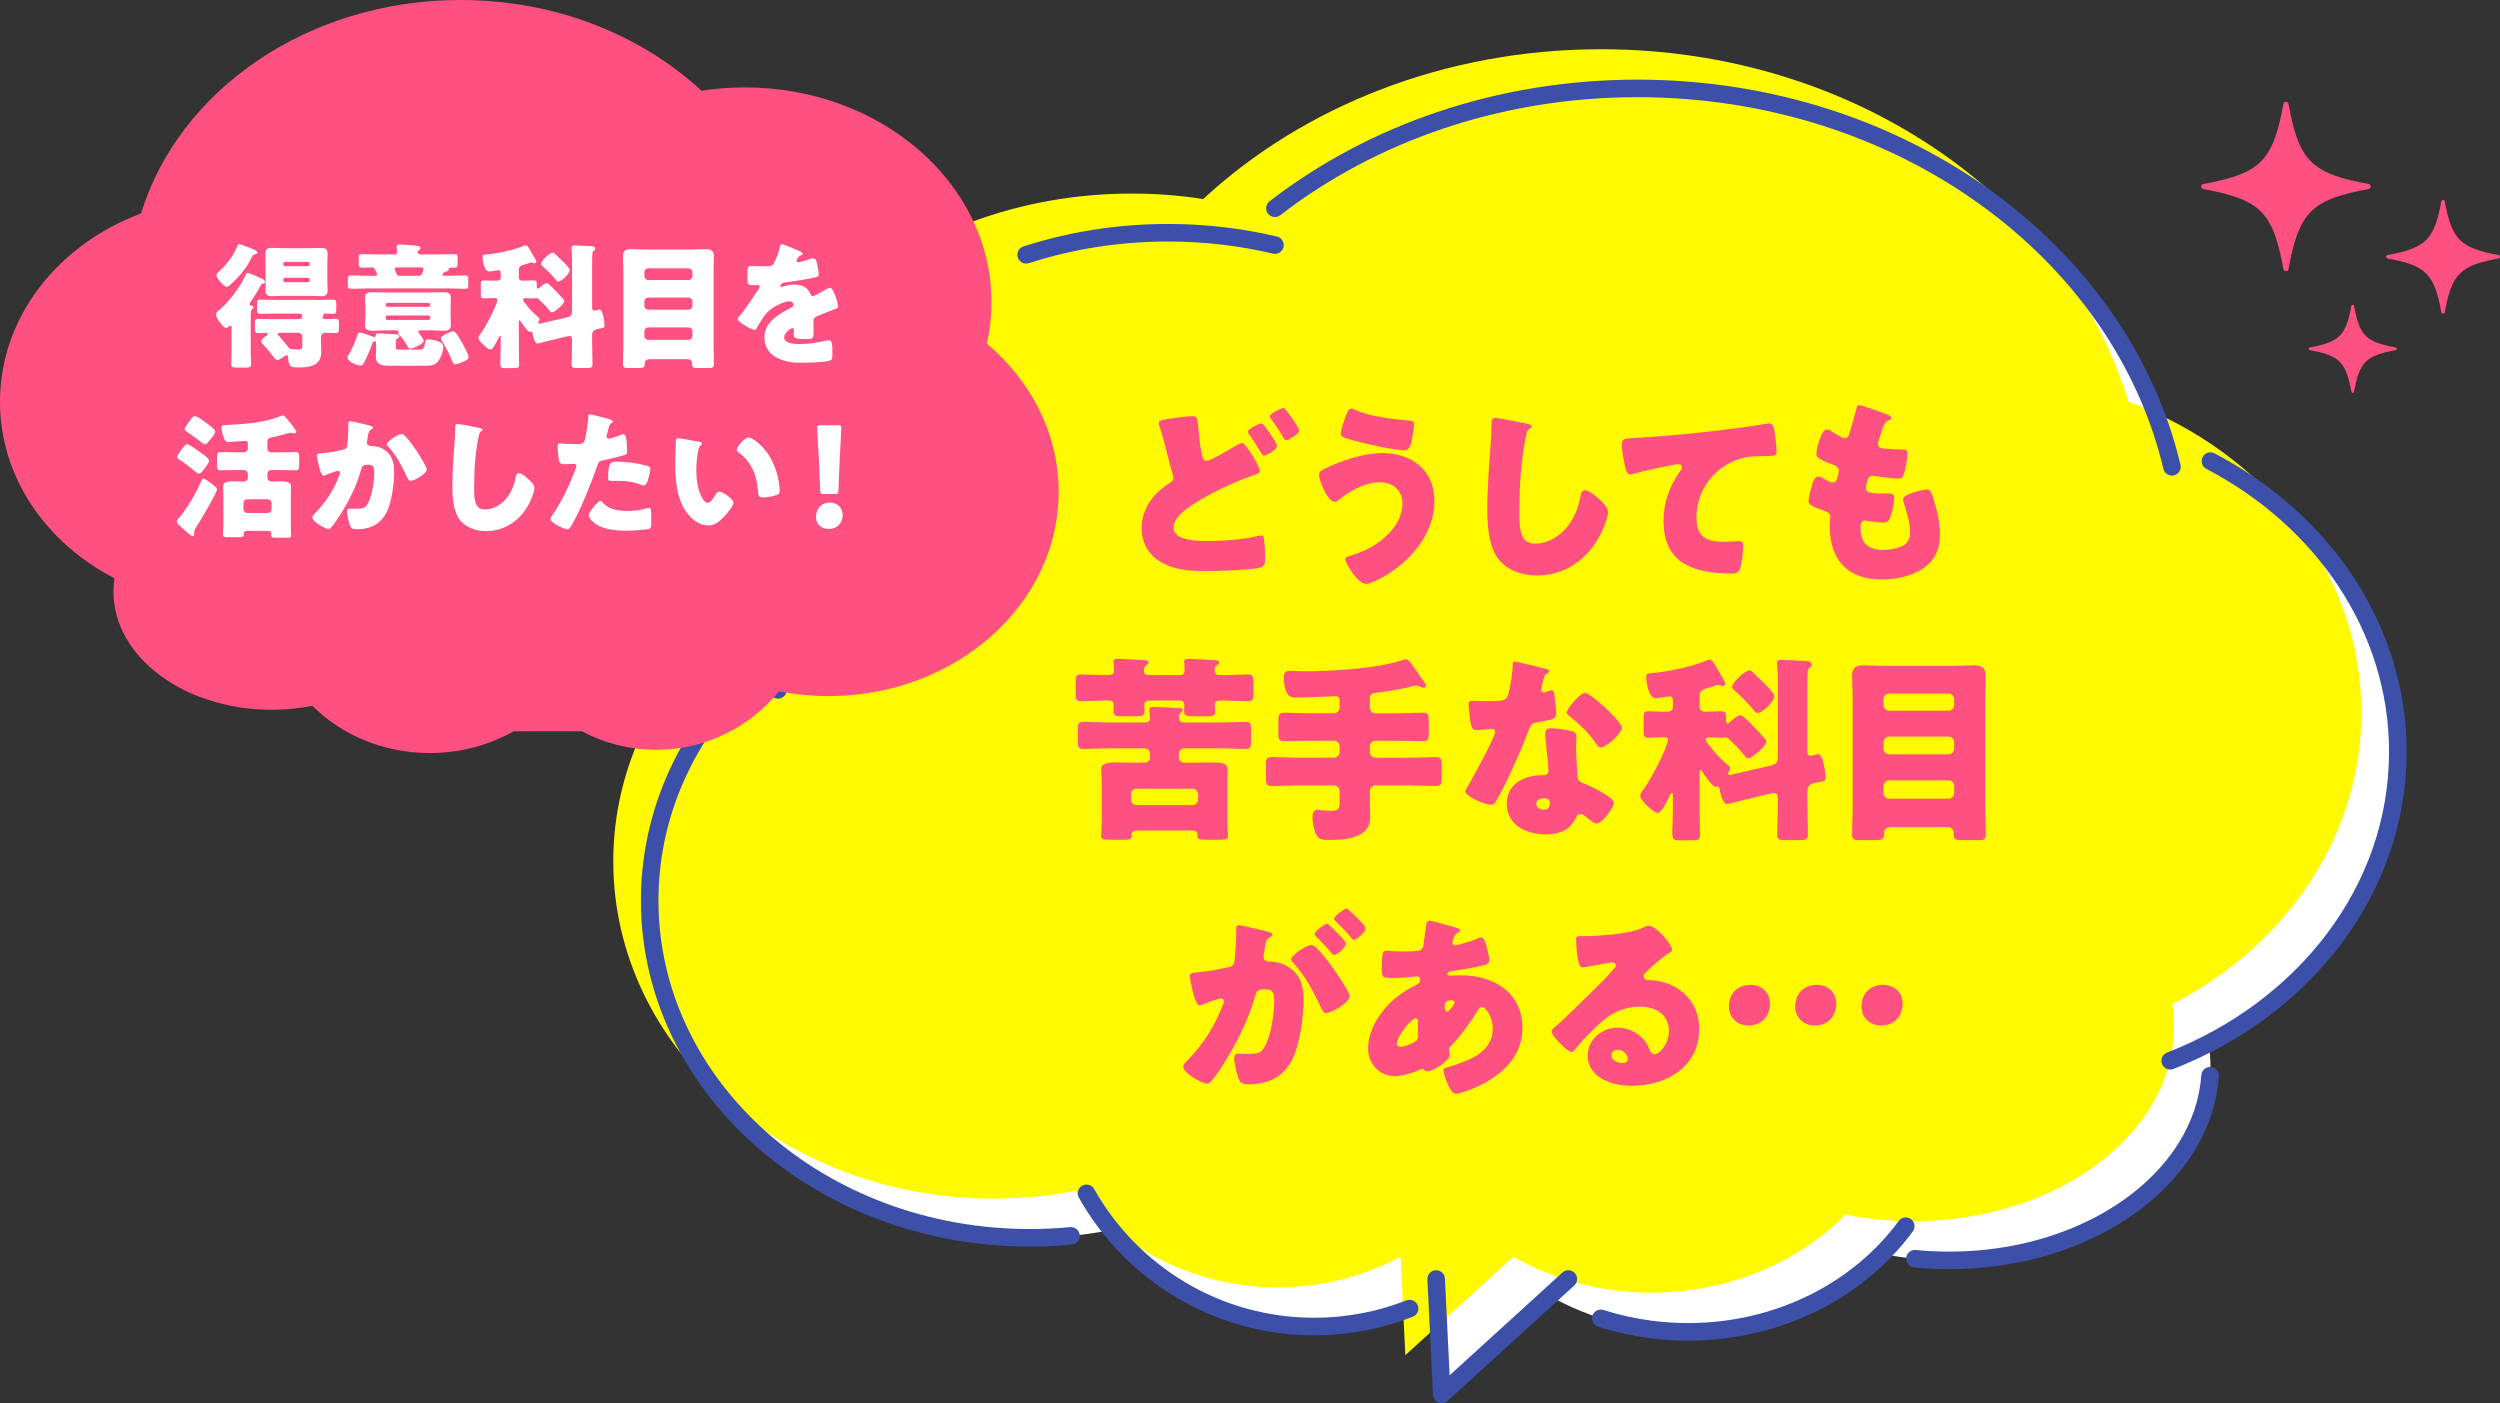 <?xml version="1.0" encoding="UTF-8"?>
<svg id="b" data-name="レイヤー 2" xmlns="http://www.w3.org/2000/svg" viewBox="0 0 313.877 176.164">
  <rect x="0" y="0" width="313.877" height="176.164" fill="#333333" stroke="none"/>
  <defs>
    <style>
      .d {
        fill: #ff5082;
      }

      .d, .e, .f, .g {
        stroke-width: 0px;
      }

      .e {
        fill: #3c50aa;
      }

      .f {
        fill: #fffa00;
      }

      .g {
        fill: #fff;
      }
    </style>
  </defs>
  <g id="c" data-name="レイヤー 1">
    <g>
      <g>
        <g>
          <path class="g" d="M301.048,94.389c0-17.57-12.067-32.639-29.25-39.047-7.798-25.474-34.489-44.243-66.22-44.243-19.694,0-37.446,7.232-49.946,18.806-2.917-.45-5.921-.685-8.987-.685-28.248,0-51.148,19.926-51.148,44.506,0,2.949.333,5.83.962,8.619-9.171,7.715-14.891,18.626-14.891,30.723,0,23.383,21.371,42.339,47.735,42.339,3.518,0,6.946-.341,10.247-.981,6.013,7.393,15.178,12.119,25.45,12.119,5.573,0,10.818-1.394,15.413-3.846l.598,12.364,13.56-12.353c5.037,2.85,10.987,4.503,17.367,4.503,9.662,0,18.346-3.78,24.348-9.794,2.694.535,5.524.824,8.444.824,18.111,0,32.792-10.965,32.792-24.49,0-.933-.077-1.853-.213-2.758,14.195-7.337,23.738-20.982,23.738-36.606Z"/>
          <path class="f" d="M296.478,89.472c0-17.57-12.067-32.639-29.25-39.047-7.798-25.474-34.489-44.243-66.22-44.243-19.694,0-37.446,7.232-49.946,18.806-2.917-.45-5.921-.685-8.987-.685-28.248,0-51.148,19.926-51.148,44.506,0,2.949.333,5.83.962,8.619-9.171,7.715-14.891,18.626-14.891,30.723,0,23.383,21.371,42.339,47.735,42.339,3.518,0,6.946-.341,10.247-.981,6.013,7.393,15.178,12.119,25.45,12.119,5.573,0,10.818-1.394,15.413-3.846l.598,12.364,13.56-12.353c5.037,2.85,10.987,4.503,17.367,4.503,9.662,0,18.346-3.78,24.348-9.794,2.694.535,5.524.824,8.444.824,18.111,0,32.792-10.965,32.792-24.49,0-.933-.077-1.853-.213-2.758,14.195-7.337,23.738-20.982,23.738-36.606Z"/>
          <path class="e" d="M134.355,154.066c-1.659.158-3.344.239-5.051.239-12.917 0-24.593-4.645-33.023-12.123-8.431-7.483-13.609-17.765-13.611-29.114.002-9.717,3.795-18.645,10.176-25.714.408-.452.372-1.148-.079-1.556-.452-.408-1.148-.372-1.556.079-6.711,7.425-10.747,16.891-10.745,27.191-.002,12.034,5.506,22.922,14.352,30.763,8.847,7.845,21.038,12.678,34.485,12.678,1.776,0,3.531-.084,5.259-.248.606-.058,1.05-.595.993-1.201-.058-.606-.595-1.05-1.201-.993l-0-0Z"/>
          <path class="e" d="M277.014,58.869c6.882,3.599,12.62,8.715,16.631,14.809,4.011,6.095,6.3,13.163,6.301,20.711-.001,8.419-2.849,16.242-7.759,22.782-4.91,6.537-11.888,11.781-20.119,14.983-.568.221-.849.86-.627,1.427.221.567.86.848,1.427.627,8.595-3.344,15.908-8.827,21.081-15.713,5.173-6.885,8.202-15.185,8.201-24.106.001-7.997-2.433-15.497-6.664-21.923-4.231-6.428-10.255-11.787-17.451-15.551-.54-.282-1.206-.074-1.487.466-.282.539-.074,1.205.466,1.488l-0-0Z"/>
          <path class="e" d="M176.574,163.264c-3.584,1.407-7.486,2.179-11.572,2.179-11.861 0-22.195-6.514-27.63-16.16-.299-.53-.971-.718-1.501-.419-.53.299-.718.971-.419,1.501,5.808,10.314,16.868,17.281,29.551,17.282,4.365 0,8.543-.826,12.378-2.332.566-.223.845-.862.623-1.428-.223-.567-.862-.846-1.428-.623l-0-0Z"/>
          <path class="e" d="M276.378,134.977c-.213,3.037-1.211,5.923-2.868,8.566-2.483,3.962-6.46,7.369-11.435,9.779-4.973,2.41-10.934,3.821-17.344,3.821-1.426,0-2.829-.07-4.205-.205-.606-.06-1.145.383-1.205.989-.06.606.383,1.145.99,1.205,1.447.142,2.922.215,4.42.215,8.979-.002,17.152-2.624,23.245-6.954,3.046-2.165,5.571-4.761,7.402-7.678,1.83-2.916,2.96-6.16,3.199-9.583.042-.607-.416-1.134-1.022-1.176-.607-.043-1.134.415-1.176,1.022l-0-0Z"/>
          <path class="e" d="M238.383,153.297c-5.655,7.699-15.375,12.816-26.444,12.815-1.541-.001-3.056-.1-4.538-.291-2.101-.272-4.136-.729-6.082-1.353-.58-.186-1.2.134-1.386.714-.186.58.134,1.2.713,1.386,2.073.664,4.238,1.15,6.472,1.439,1.575.203,3.184.309,4.82.309,11.75-.001,22.127-5.423,28.22-13.713.36-.49.255-1.18-.235-1.54-.49-.36-1.18-.255-1.54.235l-0-0Z"/>
          <path class="e" d="M129.177,33.041c5.436-1.757,11.322-2.719,17.47-2.719,4.56 0,8.976.529,13.171,1.52.592.14,1.186-.227,1.326-.819.14-.592-.227-1.186-.819-1.326-4.362-1.03-8.947-1.579-13.678-1.579-6.378-0-12.493.997-18.148,2.826-.58.187-.897.808-.71,1.388.187.579.808.897,1.388.71l-0-0Z"/>
          <path class="e" d="M98.718,86.256c-.937-2.7-1.58-5.51-1.894-8.402-.148-1.358-.223-2.735-.224-4.127.001-6.873,1.84-13.366,5.124-19.149,3.284-5.782,8.016-10.851,13.797-14.839.501-.346.627-1.032.281-1.533-.346-.501-1.032-.627-1.533-.282-6.036,4.164-11.002,9.472-14.463,15.565-3.46,6.091-5.411,12.969-5.41,20.238-0,1.472.08,2.928.236,4.365.333,3.061,1.012,6.034,2.003,8.887.199.575.828.879,1.403.68.575-.2.879-.828.68-1.403l-0-0Z"/>
          <path class="e" d="M160.744,27.017c11.903-9.207,27.608-14.816,44.834-14.816,16.311,0,31.257,5.029,42.904,13.379,11.649,8.352,19.987,20.012,23.136,33.286.14.592.734.958,1.326.818.592-.14.959-.734.819-1.326-3.286-13.849-11.966-25.945-23.996-34.569-12.031-8.625-27.424-13.791-44.189-13.791-17.706 0-33.88,5.762-46.183,15.275-.482.372-.57,1.065-.198,1.547.372.481,1.065.57,1.547.198l-0-0Z"/>
          <path class="e" d="M179.211,160.634l.7,14.481c.02.424.287.803.68.965.393.163.849.082,1.163-.204l15.897-14.481c.45-.41.482-1.107.073-1.556-.41-.45-1.107-.483-1.556-.073l-14.167,12.904-.587-12.143c-.03-.608-.546-1.077-1.154-1.048-.608.029-1.077.546-1.048,1.154l-0-0Z"/>
        </g>
        <g>
          <path class="d" d="M147.832,52.432c.575-.075,1.35-.175,1.799-.175.675,0,.7.025.925,2.425.1,1.175.225,1.849.375,2.524.075.3.2.65.575.65.4,0,2.2-1.025,3.399-1.75.249-.15.774-.475,1.049-.475.3,0,.85.875,1.15,1.35.35.525,1.05,1.675,1.05,2.149,0,.275-.275.375-.8.55-.1.05-.225.075-.35.125-2.174.75-5.324,2.249-7.223,3.524-.95.625-2.449,1.675-2.449,2.924,0,1.675,3.199,1.675,4.324,1.675,1.95,0,4.574-.175,6.449-.675.075,0,.175-.025.249-.025.2,0,.3.175.35.5.1.725.125,1.8.125,2.474,0,.85-.175,1-1.05,1.15-1.425.225-4.873.35-6.398.35-1.975,0-3.824-.125-5.574-1.1-1.575-.875-2.474-2.449-2.474-4.274,0-2.424,1.45-4.374,3.424-5.623.3-.175.575-.325.575-.725,0-.2-.325-1.175-.4-1.45-.425-1.7-.825-3.424-1.375-5.099-.025-.075-.075-.225-.075-.3,0-.375.45-.45,2.35-.7ZM159.404,54.357c.35.525.925,1.375.925,1.625,0,.5-1.399,1.225-1.649,1.225-.125,0-.175-.05-.55-.675-.45-.75-.8-1.3-1.3-2-.075-.1-.15-.225-.15-.35,0-.35,1.425-1.025,1.7-1.025.225,0,.875.975,1.024,1.2ZM161.404,51.432c.25.3.5.625.725.95.2.275.975,1.375.975,1.65,0,.525-1.399,1.225-1.625,1.225-.2,0-.275-.175-.375-.375-.475-.825-1.025-1.575-1.55-2.35-.075-.1-.125-.15-.125-.25,0-.375,1.45-1.05,1.7-1.05.125,0,.15.05.275.2Z"/>
          <path class="d" d="M180.102,62.929c0,4.199-3.224,7.823-6.798,9.698-.4.225-1.35.675-1.799.675-1.075,0-2.6-2.624-2.6-3.074,0-.25.25-.35.45-.4,1.775-.525,3.274-1.225,4.624-2.474,1.2-1.1,2.1-2.474,2.1-4.149,0-1.65-1.225-2.649-2.824-2.649-1.925,0-3.699,1.05-5.174,2.2-.125.125-.35.25-.525.25-.825,0-1.95-2.574-1.95-3.399,0-.4.4-.6.7-.75,2-1,4.949-1.974,7.198-1.974,3.724,0,6.598,2.124,6.598,6.048ZM170.204,51.482c1.6.775,4.724,1.175,6.523,1.3.6.05.825.1.825.425,0,.225-.1.85-.2,1.475-.124.825-.275,1.849-1,1.849-1.25,0-4.749-.775-6.023-1.125-1.575-.425-2-.55-2-.95,0-.5.525-1.925.725-2.449.1-.275.25-.7.625-.7.175,0,.375.1.525.175Z"/>
          <path class="d" d="M191.759,53.207c.2.05.55.15.55.35,0,.1-.1.175-.175.2-.4.225-.45.525-.575,1.15-.625,3.074-.8,6.223-.8,9.348,0,1.975,0,3.999,2,3.999,1.574,0,3.074-.925,4.024-2.124.825-1.025,1.375-2.349,1.6-3.624.1-.5.175-.95.6-.95.55,0,1.3.675,1.7,1.025.45.4,1.2,1.075,1.2,1.7,0,.75-.7,2.399-1.075,3.074-1.6,2.949-4.424,4.899-7.848,4.899-1.774,0-3.674-.6-4.824-2.05-1.25-1.6-1.4-4.249-1.4-6.248,0-2.874.25-5.949.45-8.648.05-.525.075-1.375.075-1.95,0-.55,0-.875.425-.875.575,0,3.274.55,4.074.725Z"/>
          <path class="d" d="M204.016,58.506c-.15-.675-.4-2.024-.4-2.674,0-.775.35-.775,1.674-.85,3.674-.2,7.323-.55,10.998-1,1.799-.225,3.799-.475,5.599-.8.075-.025.15-.025.225-.025.45,0,.575.425.649.825.125.65.3,2.124.3,2.774,0,.475-.3.475-1.325.5-1.325.025-2.325,0-3.599.45-3.074,1.1-5.149,3.999-5.149,7.298,0,2.374,1.225,3.024,3.424,3.024.65,0,1.45-.075,1.824-.075.45,0,.625.075.625.55,0,.725-.175,2.325-.425,2.924-.225.525-.525.575-1.05.575-4.649,0-8.523-1.2-8.523-6.599,0-2.324.725-4.299,2.05-6.198.1-.15.249-.35.249-.55,0-.225-.175-.375-.45-.375-.25,0-.975.15-1.35.225-1.325.25-3.024.625-4.324 1-.1.025-.275.05-.374.05-.425,0-.575-.7-.65-1.05Z"/>
          <path class="d" d="M237.043,52.082c.225.1.4.225.4.4,0,.15-.1.2-.225.25-.4.175-.6.275-.9,1.2l-.45,1.375c-.05.125-.1.25-.1.4,0,.5.35.6,1.15.65.6.05,1.2.075,1.799.075.475,0,.775,0,.775.55s-.225,1.675-.375,2.225c-.175.65-.3.875-.675.875-.7,0-2.374-.2-3.099-.325-.05-.025-.125-.025-.2-.025-.575,0-.675.475-.775.95l-.05.2c-.025.1-.05.3-.05.4,0,.65.675.675,2.475.675.675,0,1.075.025,1.075.45,0,.7-.225,1.724-.45,2.399-.175.525-.35.8-.95.8-.55,0-1.5-.15-2.074-.225-.05-.025-.125-.025-.175-.025-.525,0-.575.5-.575.8v.15c0,.55.075,1.1.35,1.625.4.8,1.524,1.125,2.374,1.125.825,0,1.975-.175,2.7-.6.575-.35.8-.975.8-1.625,0-1.15-.4-2.424-.75-3.524-.075-.225-.125-.375-.125-.575,0-.325.175-.45.9-.75.55-.225,1.725-.525,2.1-.525.45,0,.575.45.825,1.25.45,1.375.8,2.999.8,4.449,0,1.774-.675,3.299-2.225,4.274-1.5.95-3.349,1.325-5.099,1.325-4.299,0-6.523-2.499-6.523-6.723,0-.3.075-1.05.075-1.1,0-.55-.4-.675-.75-.8-1.649-.575-1.975-.775-1.975-1.225s.225-1.25.35-1.7c.175-.65.35-1.375.899-1.375.25,0,.5.15.725.3.275.175.75.45,1.075.45.2,0,.45-.1.575-.625.075-.3.175-.675.175-.8,0-.45-.3-.65-.675-.8-2.049-.75-2.149-1.025-2.149-1.4,0-.525.6-3.049,1.325-3.049.25,0,.525.2.9.45.4.25,1.1.65,1.325.65.4,0,.525-.3.625-.675.2-.7.575-1.95.825-2.924.1-.4.125-.55.35-.55.3,0,3.199,1.025,3.649,1.225Z"/>
          <path class="d" d="M138.725,87.956c-1,0-2.0.075-2.999.075-.625,0-.675-.225-.675-1.025v-1.3c0-.75.05-1.025.65-1.025,1.024,0,2.024.075,3.024.075h.525c.35,0,.625-.15.625-.525,0-.175-.025-.825-.05-.975,0-.05-.025-.15-.025-.2,0-.3.275-.325.525-.325.975,0,2.149.1,3.224.15.325,0,.65.05.65.3,0,.15-.15.25-.25.325-.225.15-.325.225-.325.725,0,.4.25.525.625.525h3.874c.35,0,.6-.125.6-.525,0-.175-.025-.825-.025-.975,0-.05-.025-.15-.025-.2,0-.3.275-.325.5-.325.975,0,2.174.1,3.149.15.2.025.75-.025.75.3,0,.15-.15.25-.275.325-.225.15-.3.225-.3.725,0,.375.275.525.625.525h.575c1,0,2-.075,2.999-.075.6,0,.675.225.675,1.075v1.25c0,.8-.05,1.025-.675,1.025-1,0-2-.075-2.999-.075h-.525c-.35,0-.65.125-.65.525,0,.275.05.575.05.85,0,.55-.325.6-1.175.6h-1.524c-.875,0-1.2-.05-1.2-.6,0-.275.025-.55.025-.85,0-.375-.25-.525-.6-.525h-3.774c-.375,0-.65.1-.65.525,0,.175.025.55.025.85,0,.55-.3.6-1.175.6h-1.55c-.85,0-1.175-.05-1.175-.6,0-.3.025-.6.025-.9,0-.375-.3-.475-.625-.475h-.475ZM149.773,95.754c.825,0,1.825-.025,2.649-.025.65,0,1.725.025,1.725.875,0,.325-.05.85-.05,1.5v4.999c0,.8.075,1.65.075,1.85,0,.425-.325.475-1.125.475h-1.675c-.725,0-1.025-.05-1.025-.475v-.125c0-.375-.225-.55-.575-.55h-7.073c-.325,0-.625.125-.625.5v.2c0,.425-.35.45-.925.45h-1.674c-.925,0-1.225-.05-1.225-.45,0-.2.075-1.2.075-1.875v-4.999c0-.675-.075-1.175-.075-1.5,0-.85,1.1-.875,1.75-.875.8,0,1.824.025,2.624.025h1.075c.374,0,.7-.3.7-.7v-.4c0-.375-.325-.7-.7-.7h-4.424c-1.1,0-2.199.075-3.299.075-.6,0-.65-.3-.65-1.025v-1.35c0-.725.05-1.025.65-1.025,1.1,0,2.199.075,3.299.075h4.524c.325,0,.575-.15.575-.5,0-.2-.025-.625-.05-.825,0-.075-.025-.175-.025-.25,0-.325.225-.375.5-.375.625,0,2.449.1,3.124.15.225,0,.575,0,.575.225,0,.075-.05.15-.1.2-.325.275-.375.3-.375.825,0,.475.35.55.575.55h4.549c1.1,0,2.2-.075,3.299-.075.575,0,.625.3.625 1v1.4c0,.7-.05 1-.625 1-1.1,0-2.199-.075-3.299-.075h-4.449c-.375,0-.7.325-.7.7v.4c0,.4.3.7.7.7h1.075ZM149.723,101.078c.375,0,.7-.325.7-.7v-.65c0-.4-.325-.7-.7-.7h-7.023c-.4,0-.7.3-.7.7v.65c0,.4.275.7.7.7h7.023Z"/>
          <path class="d" d="M171.986,88.856c0,.375.3.7.7.7h2.825c1.024,0,2.074-.075,3.124-.075.7,0,.75.275.75,1.125v1.375c0,.825-.05,1.075-.75,1.075-1.05,0-2.1-.05-3.124-.05h-2.825c-.4,0-.7.3-.7.7v.725c0,.375.3.7.7.7h4.224c1.15,0,2.274-.075,3.399-.075.649,0,.7.3.7,1.125v1.4c0,.8-.05,1.1-.7,1.1-1.125,0-2.249-.075-3.399-.075h-4.224c-.4,0-.7.325-.7.7v1.3c0,.675.05,1.35.05,2,0,2.649-3.149,2.849-5.123,2.849-.75,0-1.325,0-1.649-.65-.3-.575-.475-1.55-.475-2.2,0-.375.075-.925.6-.925.425,0,.85.125,1.574.125,1.15,0,1.225-.2,1.225-1.275v-1.225c0-.375-.3-.7-.7-.7h-4.474c-1.125,0-2.249.075-3.399.075-.625,0-.675-.275-.675-1.075v-1.45c0-.8.05-1.1.675-1.1,1.15,0,2.274.075,3.399.075h4.474c.4,0,.7-.325.7-.7v-.725c0-.4-.3-.7-.7-.7h-3.099c-1.05,0-2.074.05-3.124.05-.7,0-.775-.275-.775-1.15v-1.275c0-.875.075-1.15.775-1.15,1.05,0,2.074.075,3.124.075h3.099c.4,0,.7-.325.7-.7v-.95c0-.275-.2-.5-.45-.5-.45,0-3.274.175-5.049.175-.825,0-1.1-.3-1.35-1.2-.1-.425-.15-.825-.15-1.25,0-.9.35-.9,1.025-.9.3,0,1.0.05,1.524.05,4.199,0,9.448-.425,12.247-1.375.15-.05.325-.125.5-.125.3,0,.525.325.7.525.1.1,1.575,2.249,1.774,2.549.05.075.075.15.075.225,0,.15-.15.275-.275.275s-.425-.125-.55-.175c-.125-.075-.275-.1-.425-.1-.15,0-.3.05-.45.075-1.475.4-3.024.625-4.549.825-.575.075-.8.2-.8.8v1.075Z"/>
          <path class="d" d="M193.929,83.932c.3.075.575.175.575.325,0,.125-.175.25-.475.45-.15.1-.35.975-.45,1.4-.025.1-.05.15-.05.2,0,.075-.025.175-.025.275,0,.15.125.35.3.35.125,0,.4-.1.55-.15s.275-.1.425-.1c.225,0,.3.125.35.375.075.4.25,2.0.25,2.599,0,.575-.35.675-2.299,1.025-.875.15-.9.325-1.2,1.125-.425,1.15-.9,2.275-1.399,3.399-.65,1.475-1.325,2.974-2.1,4.399-.2.35-.45.75-.6,1.05-.125.25-.225.375-.55.375-.85,0-3.249-1.05-3.249-1.7,0-.15.35-.725.525-1.0.5-.85,3.224-5.824,3.224-6.448,0-.25-.225-.375-.425-.375-.15,0-.65.05-.825.075-.275.025-.8.075-1.1.075-.525,0-.75-.225-.925-2.349-.025-.2-.075-.65-.075-.875,0-.35.2-.45.5-.45.425,0,1.024.05,1.574.05,2.274,0,2.6-.05,2.85-.7.325-.85.625-3.099.625-3.874,0-.2,0-.4.175-.4.325,0,3.324.75,3.824.875ZM197.278,91.78c.425.1.65.275.65.725,0,.25-.05.7-.05,1.15,0,1.25.1,2.474.175,3.699.025.6.15.75.725.975.7.275,3.849,1.75,3.849,2.45,0,.55-1.4,2.599-2.2,2.599-.2,0-.55-.225-1.1-.65-.15-.125-.3-.25-.475-.375-.124-.1-.225-.15-.4-.15-.4,0-.499.3-.55.425-.175.4-.55.875-.85,1.175-.775.75-1.975.95-3.024.95-2.374,0-4.849-1.15-4.849-3.849,0-2.499,2.199-3.574,4.424-3.574h.2c.4,0,.6-.25.6-.6,0-.425-.225-2.649-.3-3.399-.05-.375-.1-.8-.1-1.175,0-.525.2-.725.75-.725.65,0,1.875.2,2.524.35ZM192.879,100.903c0,.5.499.75.925.75.575,0,.774-.3.774-.825,0-.325-.025-.6-.75-.6-.425,0-.95.175-.95.675ZM201.477,88.806c.575.525,2.149,2.024,2.149,2.549,0,.775-2.024,2.499-2.649,2.499-.3,0-.525-.375-.7-.65-.85-1.225-1.95-2.275-3.124-3.224-.2-.15-.45-.325-.45-.525,0-.4,1.6-2.45,2.3-2.45.475,0,2.074,1.425,2.474,1.8Z"/>
          <path class="d" d="M222.058,96.179c.95-.225,1.15-.325,1.15-1.325v-9.848c0-.525-.1-1.275-.1-1.774,0-.325.175-.375.55-.375.5,0,2.724.1,3.224.15.25.025.6.125.6.45,0,.15-.075.225-.2.325-.125.075-.275.2-.325.525-.05.325-.05,2.299-.05,2.774v7.073c0,.475.025.725.45.725.15,0,.275-.05.425-.075.1-.025.4-.125.5-.125.55,0,.8,1.774.875,2.324.025.2.05.4.05.6,0,.375-.1.425-.45.5-1.5.3-1.85.35-1.85,1.475v.85c0,1.425.075,2.874.075,4.324,0,.65-.275.725-1.075.725h-1.725c-.775,0-1.05-.075-1.05-.7,0-1.35.075-2.699.075-4.049v-.375c0-.475-.025-.775-.5-.775-.175,0-.325.05-.475.075l-3.749.9c-.625.15-1.524.4-1.625.4-.5,0-.8-1.025-.975-1.95-.05-.125-.1-.25-.275-.25-.1,0-.175.025-.25.025-.375,0-1.425-1.575-1.65-1.925-.05-.075-.125-.175-.2-.175-.125,0-.125.1-.125.275v4.399c0,1.15.05,2.325.05,3.474,0,.625-.225.675-1.024.675h-1.55c-.875,0-.9-.2-.9-1.2,0-.425.075-1.55.075-2.949v-1.4c0-.3,0-.4-.125-.4-.075,0-.125.05-.2.225-.475 1-1.125,2.274-1.549,2.274-.45,0-1.075-.625-1.375-.925-.425-.4-.85-.825-.85-1.275,0-.2.2-.475.475-.825.85-1.125,2.999-5.299,2.999-6.099,0-.375-.325-.375-.55-.375-.7,0-1.425.075-1.899.075-.55,0-.6-.25-.6-.85v-1.575c0-.675.05-.9.6-.9.6,0,1.2.05,2.0.05h.375c.45,0,.7-.175.7-.625v-.55c0-.475-.025-.75-.45-.75-.3,0-1.25.225-1.699.225-.9,0-1.2-1.974-1.2-2.674,0-.35.2-.425.499-.45,2-.15,4.974-.75,6.824-1.5.15-.075.475-.2.625-.2.3,0,.5.325.825.875.075.15.15.3.249.45.175.275.9,1.45.9,1.7,0,.15-.15.275-.325.275-.1,0-.225-.05-.325-.1-.075,0-.15-.05-.225-.05-.1,0-.925.275-1.1.325-1.075.325-1.25.4-1.25,1.275v1c0,.55.15.775.75.775.75,0,1.375-.05,1.949-.05.575,0,.625.25.625.775v.375c0,.15.025.375.2.375.125,0,.275-.15.35-.225.3-.275.875-.8,1.275-.8.2,0,.774.5,1.625,1.4.45.475.925.975,1.375,1.5.125.1.225.225.225.4,0,.575-1.775,2.1-2.274,2.1-.225,0-.375-.225-.5-.4-.525-.675-1.125-1.275-1.75-1.875-.3-.3-.4-.35-.575-.35-.075,0-.2.025-.275.025-.1,0-.225.025-.325.025-.475,0-.925-.05-1.399-.05-.2,0-.5,0-.5.275,0,.225.35.65.5.825.8,1.025,1.324,1.575,2.299,2.399.125.1.25.2.25.375,0,.125-.05.225-.15.4-.05.1-.1.225-.1.275,0,.1.075.175.175.175s.275-.05.375-.075l4.549-1.05ZM219.658,84.182c.175,0,.275.1.4.225.425.4.85.8,1.3,1.25.475.45,1.425,1.425,1.425,1.725,0,.675-1.475,2.124-2.15,2.124-.2,0-.374-.225-.475-.375-.825-1-1.475-1.625-2.424-2.474-.15-.125-.275-.275-.275-.4,0-.5,1.549-2.075,2.199-2.075Z"/>
          <path class="d" d="M237.402,103.852c-.45,0-.85.2-.85.7v.175c0,.675-.25.75-1.35.75h-1.825c-.499,0-.85-.05-.85-.75,0-1.075.075-2.174.075-3.274v-13.997c0-.875-.075-1.725-.075-2.599,0-1.025.5-1.325,1.45-1.325.875,0,1.75.075,2.624.075h8.623c.875,0,1.725-.075,2.6-.075.95,0,1.475.275,1.475,1.325,0,.875-.05,1.725-.05,2.599v13.997c0,1.1.075,2.2.075,3.274,0,.675-.325.75-.9.75h-1.949c-1.075,0-1.2-.1-1.2-.9,0-.525-.325-.725-.85-.725h-7.023ZM236.477,88.531c0,.35.325.7.7.7h7.473c.375,0,.7-.325.7-.7v-.75c0-.375-.325-.7-.7-.7h-7.473c-.375,0-.7.325-.7.7v.75ZM236.477,94.005c0,.375.325.7.7.7h7.473c.375,0,.7-.325.7-.7v-.825c0-.375-.325-.7-.7-.7h-7.473c-.375,0-.65.3-.7.7v.825ZM236.477,99.578c0,.375.325.7.7.7h7.473c.375,0,.7-.325.7-.7v-.9c0-.4-.325-.7-.7-.7h-7.473c-.375,0-.65.275-.7.7v.9Z"/>
          <path class="d" d="M155.207,116.632c0-.25.05-.475.35-.475.25,0,3.075.675,3.549.8.2.05.65.15.65.4,0,.175-.175.25-.4.35-.4.2-.5.875-.6,1.575l-.05.35c-.025.15-.075.425-.075.5,0,.575.525.6.85.6.55,0,1.399.15,2.075.55,1.774,1.025,2.099,2.499,2.099,4.274,0,2.2-.475,5.848-1.575,7.773-1.149,2-2.999,2.799-5.273,2.799-.725,0-1.075-.1-1.3-.7-.225-.575-.55-1.925-.55-2.524,0-.325.1-.6.475-.6.35,0,.7.025,1.049.025,1.475,0,1.875-.1,2.374-1.05.725-1.35,1.125-4.024,1.125-5.549,0-1.15-.175-1.525-1.15-1.525-.825,0-1.05.1-1.274.925-.825,2.924-2.249,5.749-3.849,8.323-.325.525-1.35,2.075-1.775,2.425-.125.125-.25.175-.425.175-.575,0-2.949-1.325-2.949-2.124,0-.25.225-.5.625-.9,1.924-1.975,3.349-4.224,4.349-6.873.05-.125.125-.3.125-.425,0-.25-.15-.375-.4-.375s-1.824.575-2.124.7c-.15.075-.325.175-.499.175-.4,0-.7-.975-.925-1.95-.15-.65-.325-1.475-.325-1.725,0-.325.175-.4.925-.475,1.625-.15,2.274-.3,3.824-.625.65-.125.8-.325.875-1.0.125-1.025.2-2.399.2-3.449v-.375ZM165.38,119.106c.75.775,1.375,1.55,2.024,2.499.375.525,2.05,2.974,2.05,3.449,0,.825-2.274,2.124-2.975,2.124-.275,0-.4-.225-.625-.675-.95-1.975-1.899-3.924-3.474-5.599-.125-.125-.275-.3-.275-.45,0-.525,1.924-1.8,2.499-1.8.325,0,.55.225.775.45ZM167.829,117.057c.649.65,1.149,1.2,1.149,1.425,0,.5-1.175,1.425-1.475,1.425-.1,0-.25-.15-.375-.3-.55-.675-1.175-1.325-1.799-1.95-.15-.125-.275-.25-.275-.375,0-.35,1.25-1.3,1.549-1.3.175,0,.775.625,1.225,1.075ZM169.654,114.532c.35.325,1.8,1.675,1.8,2.025,0,.5-1.2,1.45-1.475,1.45-.15,0-.3-.2-.375-.325-.55-.675-1.2-1.3-1.825-1.925-.1-.1-.275-.25-.275-.4,0-.35,1.275-1.275,1.55-1.275.175,0,.525.375.6.45Z"/>
          <path class="d" d="M182.766,116.457c.3.075.55.175.55.35,0,.125-.175.225-.275.275-.3.2-.375.275-.5.6-.05.125-.2.525-.2.65,0,.2.15.35.35.35.249,0,1.924-.45,2.899-.875.1-.05.225-.1.325-.1.3,0,.475.3.575.6.125.425.5,1.8.5,2.224,0,.475-.425.6-.975.725-1.199.275-2.474.475-3.724.675-.2.025-.575.125-.575.325,0,.225.25.225.4.225.2,0,.8-.025,1.3-.025,4.099,0,7.723,2.124,7.723,6.623,0,3.224-2.075,5.424-4.749,6.898-1.45.8-3.224,1.35-3.624,1.35-.7,0-1.524-2.325-1.524-2.899,0-.3.25-.35.499-.425.65-.175,2.075-.7,2.7-.975,1.649-.725,2.974-1.95,2.974-3.849,0-1.575-.9-2.749-1.35-2.749-.25,0-.375.15-.525.425-.95,1.575-2.149,3.199-3.424,4.524-.125.125-.2.225-.2.425,0,.15.1.425.1.675,0,.575-1.924,2.024-2.799,2.024-.175,0-.275-.075-.4-.175-.1-.075-.15-.125-.275-.125-.075,0-.124.025-.175.05-.95.45-2.249.85-3.299.85-1.924,0-3.299-1.6-3.299-3.474,0-2.499,1.725-4.949,3.599-6.449.8-.65,1.625-1.125,2.549-1.575.225-.1.4-.325.4-.6,0-.275-.175-.4-.45-.4-.2,0-.45.025-.65.05-.75.075-1.5.125-2.274.125-1.375,0-1.449,0-1.449-1.25,0-2.049.125-2.149.575-2.149.525,0,1.125.075,1.825.075,2.499,0,2.749-.025,2.849-.975.025-.25.325-2.474.35-2.55.05-.225.249-.325.45-.325.25,0,2.749.725,3.224.85ZM175.368,131.003c0,.3.2.425.475.425.525,0,1.55-.425,1.95-.75.25-.2.25-.45.25-.725,0-.3-.025-.625-.025-.925,0-.25.025-.475.025-.7,0-.225-.05-.475-.325-.475-.525,0-2.349,2.325-2.349,3.149ZM181.367,126.405c0,.175.075.6.325.6.275,0,.925-.925.925-1.15,0-.2-.2-.275-.375-.275-.875,0-.875.575-.875.825Z"/>
          <path class="d" d="M209.938,119.231c0,.15-.15.275-.275.35-1.05.65-2.174,1.675-3.074,2.524-.125.125-.225.275-.225.45,0,.3.275.525.575.525.075,0,.175-.025.275-.025.375,0,1.25.15,1.75.3,2.699.825,4.373,2.999,4.373,5.824,0,4.774-4.124,7.148-8.473,7.148-2.35,0-5.524-.95-5.524-3.824,0-2,1.825-3.474,3.749-3.474,1.3,0,2.55.6,3.374,1.6.375.475.45.725.675,1.25.1.25.325.475.6.475.6,0,1.8-1.25,1.8-2.899,0-2.124-1.725-3.074-3.649-3.074-1.825,0-3.449.7-4.824,1.925-.899.8-2.324,2.224-3.074,3.149-.35.45-.55.625-.65.625-.575,0-2.524-2.05-2.524-2.524,0-.3.25-.525.775-.925.625-.5,4.774-4.624,5.649-5.474.475-.475.85-.925,1.274-1.4.175-.175.35-.325.35-.575,0-.3-.4-.35-.5-.35-.075,0-2.799.5-3.449.6-.1.025-.2.025-.3.025-.575,0-.725-2.824-.725-3.299v-.25c0-.375.075-.375.8-.375h.575c1.625-.025,5.199-.3,6.623-.9.625-.275.899-.4,1.075-.4,1.075,0,2.974,2.45,2.974,2.999ZM203.115,131.803c-.4,0-.8.225-.8.675,0,.675.85 1,1.424 1.0.325,0,.625-.225.625-.55,0-.35-.375-1.125-1.25-1.125Z"/>
          <path class="d" d="M222.22,125.98c0,1.55-.975,2.774-2.7,2.774-1.399,0-2.449-.975-2.449-2.399,0-1.45.925-2.7,2.724-2.7,1.4,0,2.425.95,2.425,2.325ZM230.543,125.98c0,1.55-.975,2.774-2.699,2.774-1.4,0-2.45-.975-2.45-2.399,0-1.45.925-2.7,2.725-2.7,1.399,0,2.424.95,2.424,2.325ZM238.867,125.98c0,1.55-.975,2.774-2.7,2.774-1.399,0-2.449-.975-2.449-2.399,0-1.45.925-2.7,2.724-2.7,1.4,0,2.425.95,2.425,2.325Z"/>
        </g>
        <g>
          <path class="d" d="M287.005,34.053c-.157,0-.291-.112-.319-.266-.612-3.329-1.298-5.699-2.825-7.226-1.527-1.527-3.897-2.213-7.226-2.825-.154-.028-.266-.163-.266-.319s.112-.291.266-.319c3.329-.612,5.699-1.298,7.226-2.825,1.527-1.527,2.213-3.897,2.825-7.226.028-.154.163-.266.319-.266s.291.112.319.266c.612,3.329,1.298,5.699,2.825,7.226,1.527,1.527,3.897,2.213,7.226,2.825.154.028.266.163.266.319s-.112.291-.266.319c-3.329.612-5.699,1.298-7.226,2.825-1.527,1.527-2.213,3.897-2.825,7.226-.028.154-.163.266-.319.266Z"/>
          <path class="d" d="M306.728,39.381c-.105,0-.195-.075-.214-.178-.412-2.238-.873-3.831-1.899-4.857-1.026-1.026-2.619-1.488-4.857-1.899-.103-.019-.178-.109-.178-.214,0-.105.075-.196.178-.214,2.238-.412,3.831-.873,4.857-1.899,1.026-1.026,1.488-2.619,1.899-4.857.019-.103.109-.179.214-.179s.196.075.214.179c.412,2.238.873,3.831,1.899,4.857,1.026,1.026,2.619,1.487,4.857,1.899.104.019.179.109.179.214,0,.105-.075.195-.179.214-2.238.411-3.831.873-4.857,1.899-1.026,1.026-1.488,2.619-1.899,4.857-.019.103-.109.178-.214.178Z"/>
          <path class="d" d="M295.385,49.317c-.081,0-.151-.058-.166-.138-.318-1.73-.675-2.962-1.468-3.755-.793-.793-2.025-1.15-3.755-1.468-.08-.015-.138-.085-.138-.166s.058-.151.138-.166c1.73-.318,2.962-.675,3.755-1.468.793-.793,1.15-2.025,1.468-3.755.015-.08.084-.138.166-.138.081,0,.151.058.166.138.318,1.73.675,2.962,1.468,3.755.793.793,2.025,1.15,3.755,1.468.08.015.138.084.138.166s-.058.151-.138.166c-1.73.318-2.962.675-3.755,1.468-.793.793-1.15,2.025-1.468,3.755-.015.08-.084.138-.166.138Z"/>
        </g>
      </g>
      <g>
        <path class="d" d="M0,50.441c0-10.64,7.308-19.766,17.714-23.647C22.436,11.366,38.6,0,57.817,0c11.927,0,22.677,4.38,30.247,11.389,1.767-.272,3.586-.415,5.442-.415,17.107,0,30.975,12.067,30.975,26.953,0,1.786-.202,3.531-.583,5.22,5.554,4.673,9.018,11.28,9.018,18.606,0,14.161-12.943,25.64-28.909,25.64-2.131,0-4.207-.206-6.206-.594-3.641,4.477-9.192,7.339-15.413,7.339-3.375,0-6.551-.844-9.334-2.329l-8.574.007c-3.05,1.726-6.654,2.727-10.518,2.727-5.851,0-11.111-2.289-14.745-5.931-1.632.324-3.345.499-5.113.499-10.968,0-19.859-6.64-19.859-14.831,0-.565.046-1.122.129-1.671C5.779,68.165,0,59.902,0,50.441Z"/>
        <g>
          <path class="g" d="M31.477,44.214c0,.527.051,1.122.051,1.53,0,.373-.221.408-.731.408h-1.02c-.527,0-.748-.034-.748-.408,0-.357.051-1.003.051-1.53v-3.093c0-.119-.017-.221-.136-.221-.085,0-.153.051-.204.102-.102.068-.238.17-.357.17-.238,0-.442-.272-.578-.459-.034-.034-.068-.068-.085-.102-.221-.272-.595-.782-.595-1.139,0-.238.153-.34.323-.476,1.207-.952,2.72-2.975,3.349-4.386.085-.187.136-.34.306-.34s.56.17.867.306c.102.051.187.085.255.119.476.204,1.054.408,1.054.714,0,.119-.187.186-.272.204-.153.034-.187.068-.272.221-.34.663-.884,1.513-1.309,2.108-.051.085-.102.153-.102.238,0,.136.102.153.221.187.119.017.272.051.272.204,0,.119-.085.17-.17.238-.153.136-.17.476-.17.816v4.589ZM31.205,31.058c.357.136,1.105.373,1.105.663,0,.136-.221.204-.34.221-.221.051-.238.119-.374.391-.612,1.258-1.513,2.363-2.55,3.298-.153.153-.357.374-.578.374-.34,0-1.292-1.071-1.292-1.428,0-.238.272-.459.442-.612.901-.833,1.632-1.785,2.125-2.94.085-.204.136-.357.306-.357.238,0,.901.289,1.156.391ZM37.596,40.066c.17,0,.323-.068.323-.255,0-.425-.17-.442-.357-.442h-2.958c-.646,0-1.275.034-1.921.034-.391,0-.408-.186-.408-.645v-.476c0-.493.017-.663.408-.663.646,0,1.275.034,1.921.034h5.303c.629,0,1.258-.034,1.904-.034.357,0,.408.102.408.646v.527c0,.459-.034.612-.425.612-.323,0-.663-.034-.986-.034-.153,0-.204.017-.204.136,0,.034.017.068.017.085,0,.051-.034.085-.068.136-.034.051-.068.085-.068.153,0,.187.289.187.425.187.408,0,.833-.034,1.241-.034.374,0,.408.204.408.595v.578c0,.425-.034.612-.425.612-.408,0-.816-.034-1.224-.034-.442,0-.612.17-.612.595v.697c0,.357.034.731.034,1.105,0,1.785-1.479,1.955-2.873,1.955-.986,0-1.207-.085-1.292-1.275-.017-.119-.034-.272-.187-.272-.102,0-.187.085-.255.136-.204.153-.68.476-.935.476-.153,0-.323-.221-.629-.612-.068-.085-.136-.187-.221-.289-.255-.34-.578-.714-.867-1.002-.119-.119-.289-.272-.289-.425,0-.255.493-.612.697-.748.068-.051.136-.102.136-.186,0-.136-.136-.153-.238-.153-.323,0-.629.034-.935.034-.408,0-.442-.187-.442-.663v-.442c0-.459.017-.68.408-.68.544,0,1.071.034,1.615.034h3.57ZM39.007,31.159c.442,0,.884-.034,1.326-.034.493,0,.799.119.799.748,0,.425-.034.867-.034,1.292v1.972c0,.442.034.867.034,1.292,0,.561-.238.765-.782.765-.442,0-.901-.051-1.343-.051h-3.552c-.442,0-.884.051-1.343.051-.476,0-.782-.136-.782-.765,0-.425.017-.85.017-1.292v-1.972c0-.425-.017-.867-.017-1.292,0-.561.221-.765.765-.765.459,0,.901.051,1.36.051h3.552ZM37.953,42.259c0-.272-.221-.476-.476-.476h-2.397c-.102,0-.221.017-.221.136,0,.102.119.221.204.306.306.34.799.918,1.071,1.292.119.153.221.272.442.306.119.017.714.068.833.068.493,0,.544-.102.544-.68v-.952ZM38.889,33.097c0-.119-.102-.221-.221-.221h-2.89c-.119,0-.221.102-.221.221v.102c0,.119.102.221.221.221h2.89c.136,0,.221-.085.221-.221v-.102ZM38.889,35.103c0-.136-.085-.221-.221-.221h-2.89c-.119,0-.221.102-.221.221v.102c0,.136.102.221.221.221h2.89c.119,0,.221-.085.221-.221v-.102Z"/>
          <path class="g" d="M49.701,43.602c0,.238.051.289.357.289h2.635c.408,0,.544-.085.68-.833.051-.306.051-.442.408-.442.391,0,.952.119,1.326.272.323.136.544.34.544.68,0,.578-.289,1.309-.629,1.768-.425.578-1.02.578-1.683.578h-4.589c-.833,0-1.564-.153-1.564-1.156,0-.221.034-.442.034-.663v-.884c0-.34-.034-.373-.17-.373-.221,0-.289.204-.34.373-.204.612-.697,1.785-1.02,2.329-.102.17-.238.357-.459.357-.408,0-1.615-.527-1.615-1.02,0-.119.102-.272.17-.374.51-.833.782-1.53,1.088-2.448.051-.17.119-.306.323-.306.255,0,1.275.391,1.581.51.068.017.153.051.221.051.17,0,.187-.102.187-.255,0-.17.153-.204.289-.204.119,0,1.683.085,1.853.102.34.017.816,0,.816.272,0,.136-.153.204-.357.34-.085.085-.085.391-.085.51v.527ZM55.548,34.491c0,.119.187.136.272.136h.391c.714,0,1.411-.051,2.108-.051.442,0,.476.119.476.561v.595c0,.408-.034.527-.459.527-.714,0-1.411-.051-2.124-.051h-9.961c-.697,0-1.394.051-2.108.051-.442,0-.476-.102-.476-.544v-.578c0-.442.034-.561.476-.561.697,0,1.411.051,2.108.051h.85c.102,0,.238-.034.238-.17,0-.136-.187-.476-.255-.612-.102-.221-.186-.272-.408-.272-.391,0-.782.034-1.156.034-.476,0-.476-.204-.476-.476v-.731c0-.391.034-.493.476-.493.714,0,1.411.034,2.107.034h1.887c.204,0,.34-.034.34-.255,0-.153-.051-.578-.051-.697,0-.255.136-.289.357-.289.357,0,1.274.068,1.648.102.629.068.969.068.969.357,0,.102-.051.136-.17.238-.085.085-.17.153-.17.289,0,.187.204.255.357.255h2.074c.697,0,1.394-.034,2.107-.034.442,0,.476.102.476.493v.663c0,.391,0,.544-.51.544h-.408c-.17,0-.204.068-.204.221,0,.204-.153.238-.34.272-.204.034-.238.085-.374.238-.034.034-.068.085-.068.153ZM48.256,41.477c-.51,0-1.02.051-1.546.051-.51,0-.884-.119-.884-.731,0-.408.051-.884.051-1.36v-.68c0-.476-.051-.935-.051-1.36,0-.595.357-.714.884-.714.51,0,1.037.034,1.546.034h5.915c.51,0,1.003-.034,1.513-.034.527,0,.917.085.917.714,0,.425-.034.884-.034,1.36v.68c0,.476.034.952.034,1.36,0,.595-.34.731-.867.731s-1.037-.051-1.564-.051h-1.428c-.085,0-.238.017-.238.136,0,.085.102.221.153.289.136.17.527.697.527.901,0,.408-1.394.969-1.666.969-.204,0-.323-.238-.408-.391-.204-.357-.629-.986-.918-1.275-.102-.102-.204-.187-.204-.323,0-.085.034-.102.034-.153,0-.153-.187-.153-.289-.153h-1.479ZM53.797,38.52c.119,0,.221-.102.221-.221v-.051c0-.119-.102-.221-.221-.221h-5.168c-.119,0-.204.102-.204.221v.051c0,.119.085.204.204.221h5.168ZM48.63,39.607c-.119,0-.204.102-.204.221v.119c0,.119.085.221.204.221h5.168c.119,0,.221-.102.221-.221v-.119c0-.136-.102-.204-.221-.221h-5.168ZM49.82,33.573c-.119,0-.272.034-.272.17,0,.102.153.442.238.629.068.17.136.255.34.255h2.516c.204,0,.357-.221.425-.459.085-.272.102-.391.102-.408,0-.153-.153-.187-.289-.187h-3.06ZM56.857,41.596c.136,0,.221.051.323.153.221.238.714,1.037.884,1.36.187.34.765,1.428.765,1.7,0,.374-.527.544-.816.663-.204.085-.646.272-.85.272-.221,0-.289-.204-.374-.391-.459-1.105-.68-1.496-1.292-2.516-.068-.102-.153-.238-.153-.357,0-.374,1.343-.884,1.513-.884Z"/>
          <path class="g" d="M71.04,39.879c.646-.153.782-.221.782-.901v-6.697c0-.357-.068-.867-.068-1.207,0-.221.119-.255.374-.255.34,0,1.853.068,2.193.102.17.017.408.085.408.306,0,.102-.051.153-.136.221-.085.051-.187.136-.221.357-.034.221-.034,1.564-.034,1.887v4.811c0,.323.017.493.306.493.102,0,.187-.034.289-.051.068-.017.272-.085.34-.085.374,0,.544,1.207.595,1.581.017.136.034.272.034.408,0,.255-.068.289-.306.34-1.02.204-1.258.238-1.258,1.003v.578c0,.969.051,1.955.051,2.941,0,.442-.187.493-.731.493h-1.173c-.527,0-.714-.051-.714-.476,0-.918.051-1.836.051-2.754v-.255c0-.323-.017-.527-.34-.527-.119,0-.221.034-.323.051l-2.55.612c-.425.102-1.037.272-1.105.272-.34,0-.544-.697-.663-1.326-.034-.085-.068-.17-.187-.17-.068,0-.119.017-.17.017-.255,0-.969-1.071-1.122-1.309-.034-.051-.085-.119-.136-.119-.085,0-.085.068-.085.187v2.992c0,.782.034,1.581.034,2.363,0,.425-.153.459-.697.459h-1.054c-.595,0-.612-.136-.612-.816,0-.289.051-1.054.051-2.006v-.952c0-.204,0-.272-.085-.272-.051,0-.085.034-.136.153-.323.68-.765,1.547-1.054,1.547-.306,0-.731-.425-.935-.629-.289-.272-.578-.561-.578-.867,0-.136.136-.323.323-.561.578-.765,2.04-3.603,2.04-4.147,0-.255-.221-.255-.374-.255-.476,0-.969.051-1.292.051-.374,0-.408-.17-.408-.578v-1.071c0-.459.034-.612.408-.612.408,0,.816.034,1.36.034h.255c.306,0,.476-.119.476-.425v-.374c0-.323-.017-.51-.306-.51-.204,0-.85.153-1.156.153-.612,0-.816-1.343-.816-1.819,0-.238.136-.289.34-.306,1.359-.102,3.382-.51,4.64-1.02.102-.051.323-.136.425-.136.204,0,.34.221.56.595.051.102.102.204.17.306.119.187.612.986.612,1.156,0,.102-.102.187-.221.187-.068,0-.153-.034-.221-.068-.051,0-.102-.034-.153-.034-.068,0-.629.187-.748.221-.731.221-.85.272-.85.867v.68c0,.374.102.527.51.527.51,0,.935-.034,1.326-.034.391,0,.425.17.425.527v.255c0,.102.017.255.136.255.085,0,.186-.102.238-.153.204-.187.595-.544.867-.544.136,0,.527.34,1.105.952.306.323.629.663.935,1.02.085.068.153.153.153.272,0,.391-1.206,1.428-1.547,1.428-.153,0-.255-.153-.34-.272-.357-.459-.765-.867-1.19-1.275-.204-.204-.272-.238-.391-.238-.051,0-.136.017-.187.017-.068,0-.153.017-.221.017-.323,0-.629-.034-.952-.034-.136,0-.34,0-.34.187,0,.153.238.442.34.561.544.697.901,1.071,1.564,1.632.085.068.17.136.17.255,0,.085-.034.153-.102.272-.034.068-.068.153-.068.187,0,.068.051.119.119.119s.187-.034.255-.051l3.094-.714ZM69.409,31.72c.119,0,.187.068.272.153.289.272.578.544.884.85.323.306.969.969.969,1.173,0,.459-1.002,1.445-1.461,1.445-.136,0-.255-.153-.323-.255-.561-.68-1.003-1.105-1.649-1.683-.102-.085-.187-.187-.187-.272,0-.34,1.054-1.411,1.496-1.411Z"/>
          <path class="g" d="M81.528,45.098c-.306,0-.578.136-.578.476v.119c0,.459-.17.51-.918.51h-1.241c-.34,0-.578-.034-.578-.51,0-.731.051-1.479.051-2.227v-9.519c0-.595-.051-1.173-.051-1.768,0-.697.34-.901.986-.901.595,0,1.19.051,1.785.051h5.865c.595,0,1.173-.051,1.768-.051.646,0,1.003.187,1.003.901,0,.595-.034,1.173-.034,1.768v9.519c0,.748.051,1.496.051,2.227,0,.459-.221.51-.612.51h-1.326c-.731,0-.816-.068-.816-.612,0-.357-.221-.493-.578-.493h-4.777ZM80.899,34.678c0,.238.221.476.476.476h5.082c.255,0,.476-.221.476-.476v-.51c0-.255-.221-.476-.476-.476h-5.082c-.255,0-.476.221-.476.476v.51ZM80.899,38.401c0,.255.221.476.476.476h5.082c.255,0,.476-.221.476-.476v-.561c0-.255-.221-.476-.476-.476h-5.082c-.255,0-.442.204-.476.476v.561ZM80.899,42.191c0,.255.221.476.476.476h5.082c.255,0,.476-.221.476-.476v-.612c0-.272-.221-.476-.476-.476h-5.082c-.255,0-.442.187-.476.476v.612Z"/>
          <path class="g" d="M100.238,31.465c.306.136.527.255.527.408,0,.136-.187.186-.306.221-.204.085-.459.51-.459.646,0,.136.085.187.204.187.255,0,1.02-.255,1.377-.374.136-.051.323-.119.476-.119.374,0,.459.357.527.663.085.34.204,1.02.204,1.377,0,.255-.153.323-1.088.493-.935.17-2.091.374-3.144.493-.544.068-.578.442-.578.459,0,.085.085.119.153.119.034,0,.119-.034.153-.051.493-.17.935-.255,1.445-.255.408,0,.884.068,1.224.272.476.272.595.493.816.969.068.136.153.204.289.204.17,0,1.071-.51,1.581-.799.153-.085.272-.153.34-.187s.153-.085.221-.085c.425,0,1.02,1.955,1.02,2.346,0,.221-.17.272-.51.391-.816.306-1.326.527-2.108.85-.408.17-.476.323-.476.782,0,.204.017.612.017.986,0,1.088-.017,1.105-.969,1.105-1.173,0-1.53-.051-1.53-.578,0-.153.017-.306.034-.459v-.085c0-.119-.068-.238-.204-.238-.17,0-1.02.544-1.02,1.139,0,.85,1.445.85,2.04.85,1.088,0,2.091-.187,3.162-.425.153-.034.306-.051.425-.051.408,0,.425.612.425,1.7,0,.646-.034.816-.527.918-.765.153-2.465.204-3.298.204-1.19,0-1.972-.085-2.975-.544-1.088-.493-1.734-1.394-1.734-2.635,0-1.598,1.207-2.516,2.448-3.247.289-.17.629-.357.935-.51.153-.068.289-.153.289-.34,0-.238-.221-.442-.527-.442-.646,0-1.819.595-2.329.986-.799.629-1.309,1.53-1.802,2.414-.051.102-.119.187-.255.187-.374,0-2.108-.952-2.108-1.36,0-.136.102-.238.306-.459.697-.799,1.802-2.566,2.346-3.332.085-.119.102-.17.102-.238,0-.136-.119-.238-.255-.238-.204,0-.442.017-.663.017-.578,0-.629-.051-.629-1.326,0-1.054.068-1.071.612-1.071.374,0,.986.034,1.547.034.833,0,.986-.068,1.122-.306.34-.595.663-1.479.799-2.108.051-.255.085-.374.255-.374.187,0,1.802.697,2.074.816Z"/>
          <path class="g" d="M27.246,61.43c0,.442-2.227,4.182-2.618,4.76-.119.17-.238.34-.238.56v.204c0,.153-.017.374-.204.374s-1.02-.782-1.207-.952c-.51-.442-.782-.68-.782-.901,0-.136.085-.238.221-.391,1.071-1.207,2.278-3.332,2.923-4.811.034-.102.085-.17.204-.17.204,0,.561.289.799.459.357.255.901.646.901.867ZM25.428,56.993c.306.221.815.595.815.85,0,.238-.255.56-.425.799-.34.442-.595.833-.85.833-.255,0-1.479-1.207-2.397-1.734-.17-.102-.323-.187-.323-.357,0-.204.901-1.615,1.241-1.615.255,0,1.479.884,1.938,1.224ZM26.192,53.322c.255.186.833.629.833.85,0,.306-.493.85-.697,1.105-.136.17-.357.51-.612.51-.136,0-.306-.153-.408-.238-.578-.459-1.105-.833-1.7-1.241-.204-.136-.425-.255-.425-.425s.425-.765.68-1.105c.289-.391.374-.527.612-.527.323,0,1.411.833,1.717,1.071ZM28.045,62.144c0-.476-.034-.782-.034-1.088,0-.578.731-.629,1.292-.629.425,0,.884.034,1.309.034.272,0,.51-.17.51-.561v-.408c0-.255-.221-.476-.476-.476h-1.003c-.629,0-1.258.034-1.904.034-.408,0-.493-.17-.493-.629v-.986c0-.51.068-.68.51-.68.629,0,1.258.034,1.887.034h1.003c.255,0,.476-.204.476-.476v-.391c0-.34,0-.561-.408-.561-.136,0-.561.034-1.003.068-.408.034-.85.068-1.037.068-.306,0-.374-.102-.493-.34-.17-.323-.374-1.054-.374-1.411,0-.323.102-.357.765-.391,2.057-.102,4.691-.289,6.612-1.105.17-.068.272-.102.34-.102.17,0,.391.289.612.578.153.187.646.765.901,1.156.102.153.17.272.17.34,0,.153-.204.187-.306.187-.17,0-.306-.085-.459-.085-.034,0-.119.034-.187.051-.544.153-1.666.459-2.159.544-.425.068-.527.204-.527.629v.765c0,.272.204.476.476.476h1.122c.629,0,1.275-.034,1.921-.034.408,0,.476.204.476.646v.952c0,.527-.051.697-.51.697-.629,0-1.258-.034-1.887-.034h-1.122c-.272,0-.476.221-.476.476v.374c0,.442.272.595.51.595.374,0,.748-.034,1.122-.034.442,0,1.343,0,1.343.629,0,.17-.034.527-.034,1.088v3.723c0,.697.034,1.122.034,1.343,0,.272-.204.306-.629.306h-1.19c-.527,0-.68-.034-.68-.34,0-.068.017-.136.017-.187,0-.187-.119-.34-.374-.34h-2.686c-.306,0-.408.186-.408.323,0,.051.017.102.017.153,0,.289-.17.323-.799.323h-1.19c-.357,0-.629-.034-.629-.306,0-.136.051-.969.051-1.343v-3.655ZM33.62,64.404c.255,0,.476-.204.476-.476v-.765c0-.255-.221-.476-.476-.476h-2.583c-.255,0-.476.221-.476.476v.765c0,.272.187.459.476.476h2.583Z"/>
          <path class="g" d="M46.388,53.423c.255.068.442.119.442.272,0,.119-.136.187-.255.238-.289.136-.357.595-.425,1.088l-.051.34c-.017.102-.034.187-.034.221,0,.153.068.272.17.323.17.085.357.085.408.085.442.017.986.102,1.428.357,1.122.629,1.411,1.683,1.411,2.907,0,1.513-.306,3.995-1.071,5.287-.816,1.377-2.023,1.904-3.587,1.904-.493,0-.714-.051-.884-.476-.153-.391-.374-1.292-.374-1.717,0-.221.085-.391.323-.391.238,0,.476.017.714.017,1.037,0,1.258-.085,1.615-.731.493-.901.765-2.72.765-3.756,0-.799-.119-1.037-.765-1.037-.578,0-.731.068-.884.629-.56,1.989-1.513,3.91-2.618,5.644-.238.374-.917,1.411-1.206,1.665-.085.068-.17.119-.289.119-.374,0-2.006-.901-2.006-1.462,0-.17.187-.357.34-.51.765-.765,2.21-2.448,3.043-4.76.051-.136.085-.221.085-.306,0-.17-.102-.255-.272-.255s-1.241.408-1.445.493c-.102.051-.204.102-.323.102-.289,0-.476-.646-.612-1.241-.085-.391-.255-1.071-.255-1.241,0-.255.187-.289.629-.323,1.122-.102,1.53-.204,2.618-.442.34-.068.527-.187.578-.561.085-.629.136-1.785.136-2.448v-.255c0-.17.034-.323.238-.323.17,0,2.09.459,2.414.544ZM50.927,54.817c.493.527.918,1.122,1.326,1.717.034.068.102.153.17.272.391.612,1.156,1.836,1.156,2.125,0,.544-1.564,1.445-2.023,1.445-.238,0-.357-.272-.442-.459-.663-1.377-1.292-2.686-2.363-3.825-.068-.068-.187-.187-.187-.289,0-.391,1.428-1.309,1.853-1.309.221,0,.374.17.51.323Z"/>
          <path class="g" d="M60.209,53.73c.136.034.374.102.374.238,0,.068-.068.119-.119.136-.272.153-.306.357-.391.782-.425,2.091-.544,4.233-.544,6.357,0,1.343,0,2.72,1.359,2.72,1.071,0,2.091-.629,2.737-1.445.561-.697.935-1.598,1.088-2.465.068-.34.119-.646.408-.646.374,0,.884.459,1.156.697.306.272.816.731.816,1.156,0,.51-.476,1.632-.731,2.091-1.088,2.006-3.009,3.332-5.337,3.332-1.207,0-2.498-.408-3.281-1.394-.85-1.088-.952-2.89-.952-4.25,0-1.955.17-4.045.306-5.881.034-.357.051-.935.051-1.326,0-.374,0-.595.289-.595.391,0,2.227.374,2.771.493Z"/>
          <path class="g" d="M76.126,52.522c.323.085.833.238.833.408,0,.085-.102.136-.17.17-.238.119-.306.391-.459.952-.034.153-.085.34-.153.561-.017.068-.034.136-.034.153,0,.204.136.306.323.306.255,0,1.122-.34,1.377-.442.136-.051.306-.119.425-.119.459,0,.459,1.683.459,2.193,0,.238-.068.34-.34.425-.68.221-1.768.476-2.431.612-.731.153-.782.17-.986.782-.714,2.057-2.176,5.746-3.264,7.513-.136.221-.238.408-.527.408s-2.057-.765-2.057-1.275c0-.153.136-.357.34-.663,1.173-1.717,2.04-3.638,2.788-5.592.051-.102.119-.289.119-.391,0-.238-.187-.289-.374-.289-.34,0-.748.051-1.122.051-.357,0-.578-.051-.68-.425-.085-.323-.187-1.461-.187-1.802,0-.221.034-.391.306-.391.17,0,.935.085,1.819.085.85,0,1.122,0,1.258-.425.204-.612.459-2.448.493-3.127,0-.102.034-.187.136-.187.221,0,1.802.425,2.108.51ZM75.701,63.129c.697.833,1.989,1.02,3.009,1.02.952,0,1.648-.085,2.566-.357.051-.017.119-.034.187-.034.272,0,.306.374.306.918v.51c0,.935,0,1.139-.306,1.224-.51.136-2.312.221-2.873.221-1.207,0-2.856-.153-3.858-.884-.273-.204-.816-.68-.816-1.071,0-.289.629-1.054.833-1.292.136-.153.442-.493.646-.493.119,0,.238.153.306.238ZM77.367,57.962c1.479,0,2.635.204,3.859.51.238.068.425.136.425.408,0,.391-.306,1.53-.51,1.87-.068.119-.17.204-.323.204-.119,0-.289-.068-.425-.119-.986-.391-1.887-.459-2.924-.459h-.612c-.391,0-.51-.051-.51-.357,0-1.955.34-2.057,1.02-2.057Z"/>
          <path class="g" d="M87.78,55.463c.17.034.357.085.357.238,0,.068-.051.119-.17.204-.221.17-.272.493-.323.748-.153.782-.221,1.598-.221,2.38,0,1.071.153,2.294.612,3.264.136.289.442.833.816.833.391,0,.782-.697.935-.969.119-.204.272-.425.527-.425.51,0,1.768.969,1.768,1.377,0,.408-.782,1.309-1.071,1.632-.595.663-1.19,1.224-2.124,1.224-1.139,0-2.108-.833-2.737-1.717-1.258-1.768-1.377-4.25-1.377-6.34,0-.323.068-2.38.085-2.618.017-.187.102-.272.289-.272.221,0,2.209.357,2.635.442ZM94.001,54.919c.459,0,1.802,1.054,2.55,2.261.663,1.071,1.071,2.261,1.258,3.485.034.272.085.68.085.884,0,.357-.085.51-.425.612-.493.153-1.105.289-1.615.289-.629,0-.646-.221-.697-.867-.153-2.04-.867-3.654-2.481-4.811-.102-.085-.17-.153-.17-.289,0-.391.986-1.564,1.496-1.564Z"/>
          <path class="g" d="M105.796,64.659c0,.935-.612,1.751-1.768,1.751-.918,0-1.581-.612-1.581-1.496,0-1.003.629-1.819,1.75-1.819.918,0,1.598.663,1.598,1.563ZM103.501,62.025c-.442,0-.51-.068-.527-.51l-.17-4.028c-.068-1.054-.204-3.4-.204-3.74,0-.289.102-.357.476-.357h2.074c.374,0,.476.068.476.357,0,.34-.136,2.668-.204,3.943l-.153,3.825c-.017.442-.085.51-.527.51h-1.241Z"/>
        </g>
      </g>
    </g>
  </g>
</svg>